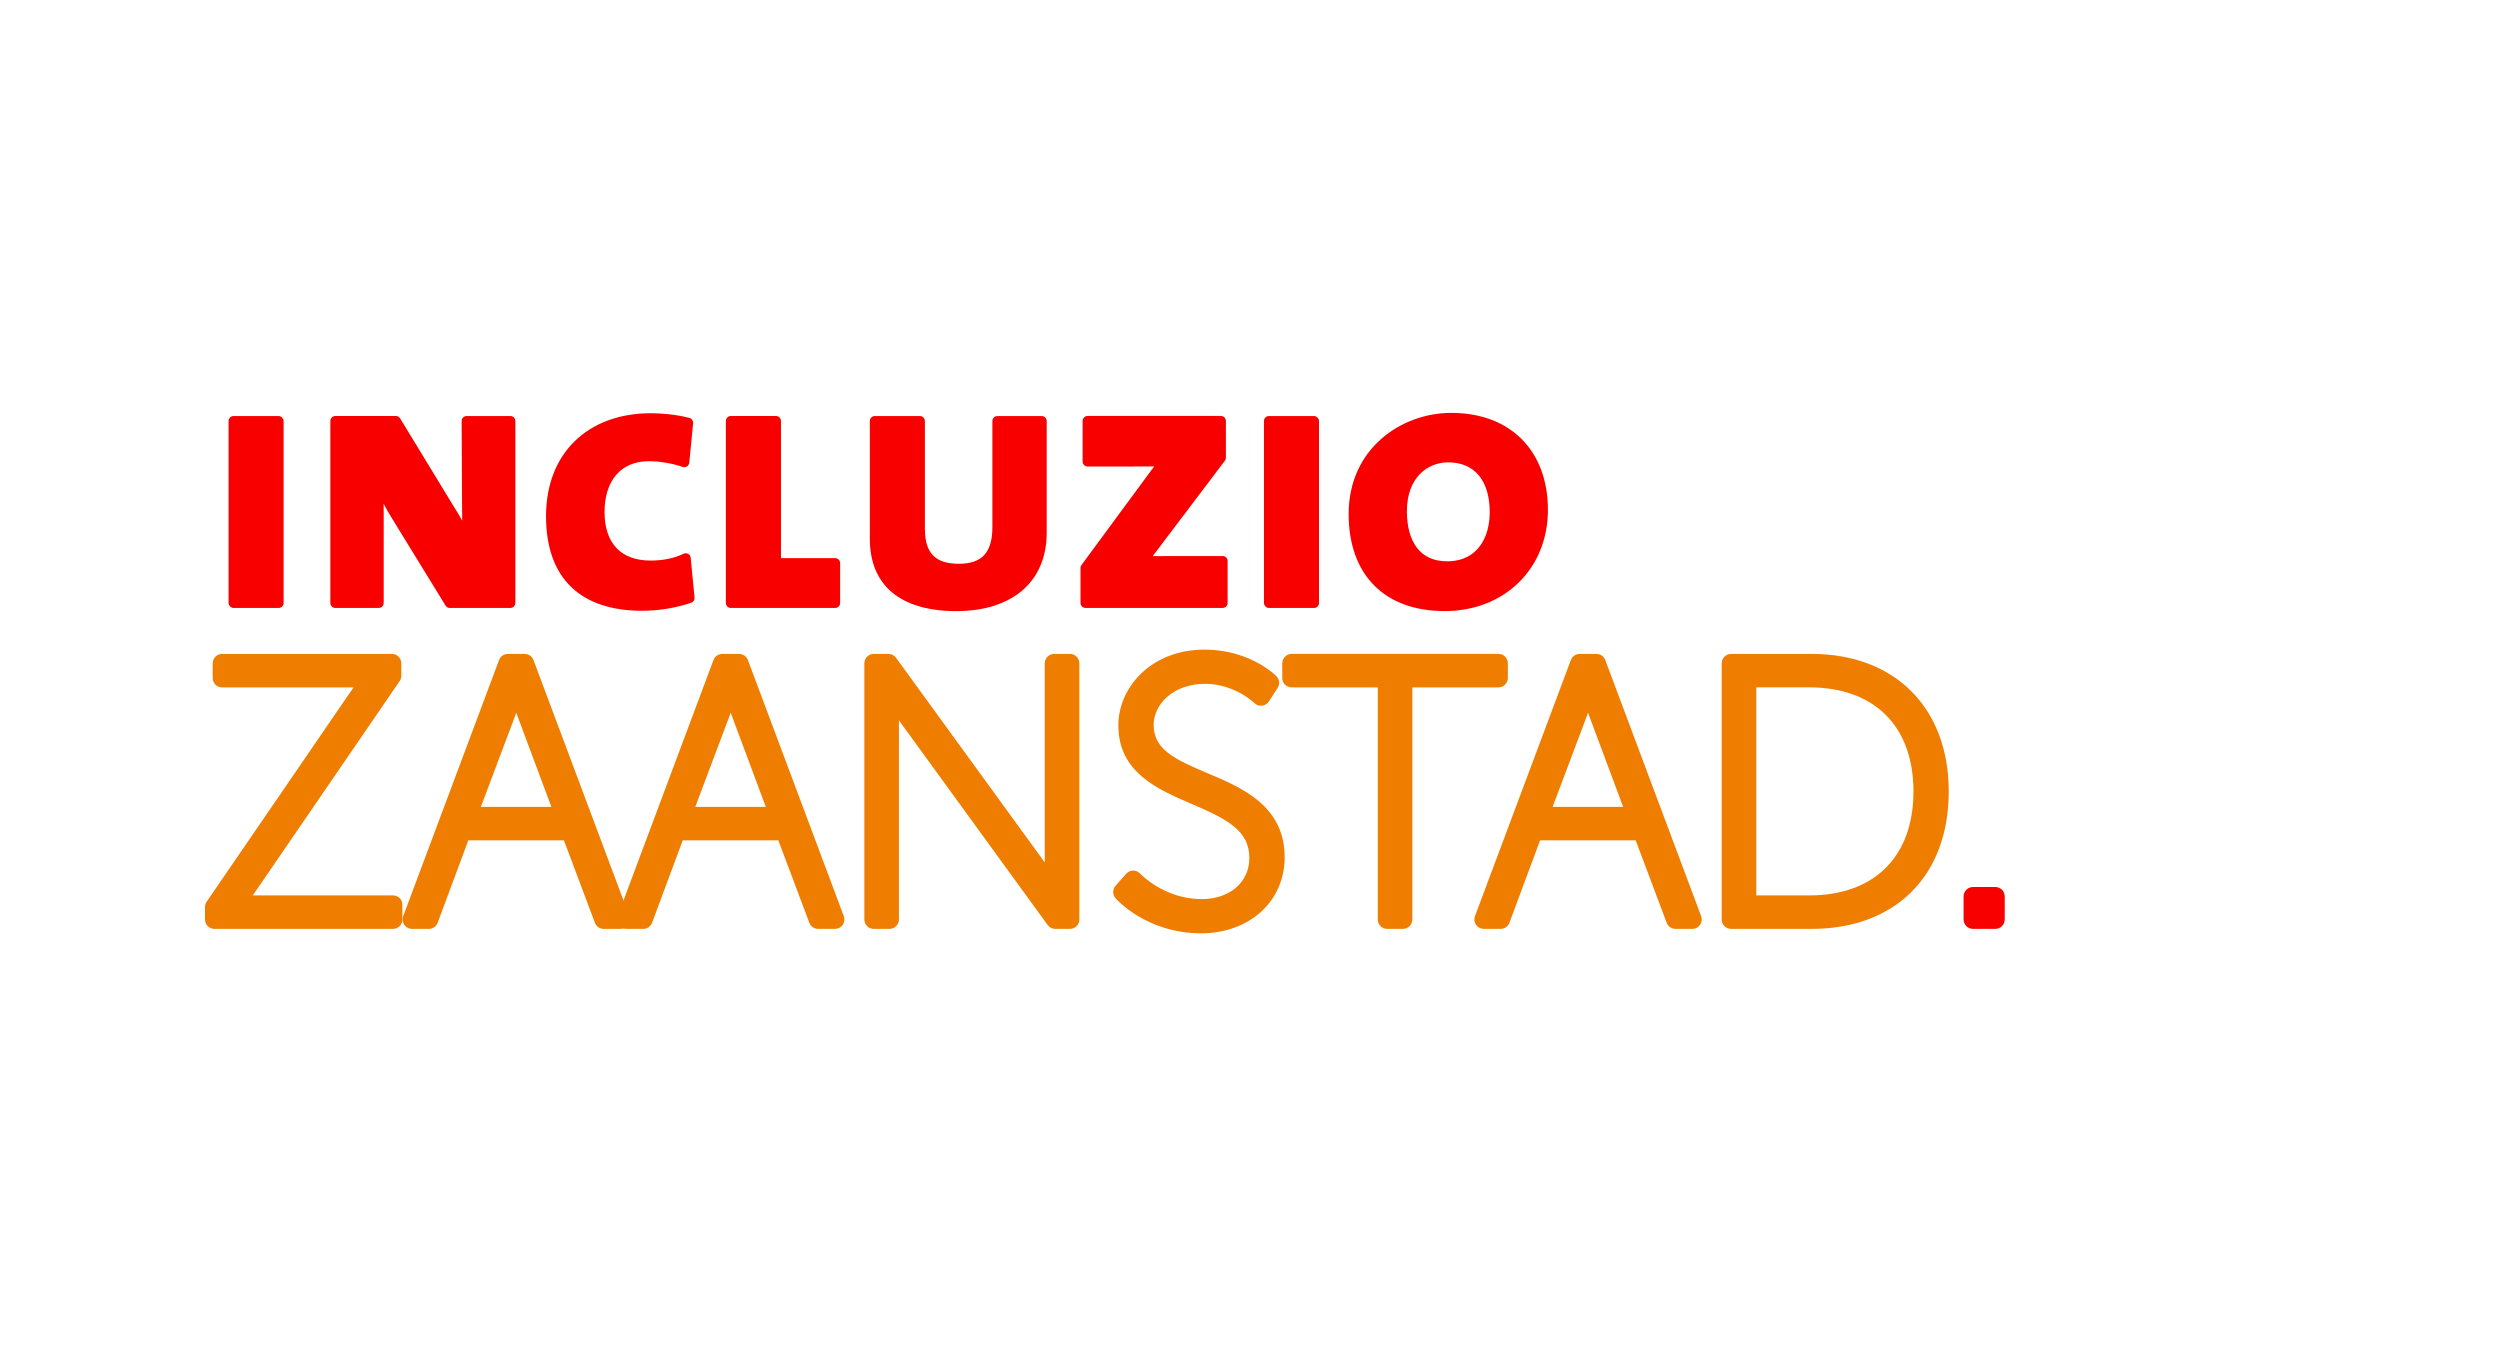 <?xml version="1.0" encoding="UTF-8"?><svg id="a" xmlns="http://www.w3.org/2000/svg" viewBox="0 0 650 350"><defs><style>.b{fill:#f80000;}.c{fill:#ef7d00;}</style></defs><g><g><path class="c" d="M55.75,235.83l36.63-53.46c2.28-3.42,4.57-6.09,4.57-6.09v-.19s-1.52,.19-4.85,.19H57.75v-3.81h44.14v3.23l-36.63,53.46c-2.28,3.42-4.57,6.09-4.57,6.09v.19s1.52-.19,4.85-.19h36.63v3.81H55.75v-3.23Z"/><path class="c" d="M102.18,241.51H55.75c-1.35,0-2.45-1.09-2.45-2.45v-3.23c0-.49,.15-.98,.43-1.38l36.63-53.46c.53-.8,1.07-1.56,1.58-2.26H57.75c-1.35,0-2.45-1.09-2.45-2.45v-3.81c0-1.35,1.09-2.45,2.45-2.45h44.14c1.35,0,2.45,1.09,2.45,2.45v3.23c0,.49-.15,.98-.43,1.38l-36.63,53.46c-.53,.8-1.07,1.56-1.58,2.26h36.47c1.35,0,2.45,1.09,2.45,2.45v3.81c0,1.35-1.09,2.45-2.45,2.45Zm-43.98-4.89h.36c-.06-.11-.11-.22-.15-.33l-.21,.33Zm40.89-61.7c.06,.11,.11,.22,.15,.33l.21-.33h-.36Z"/></g><g><path class="c" d="M148.32,216.04h-28.25l-8.56,23.02h-4.38l24.92-66.59h4.38l24.93,66.59h-4.38l-8.66-23.02Zm-14.17-38.81s-1.43,5.14-2.47,7.99l-10.18,27.02h25.4l-10.08-27.02c-1.05-2.85-2.47-7.99-2.47-7.99h-.19Z"/><path class="c" d="M161.35,241.51h-4.38c-1.02,0-1.93-.63-2.29-1.58l-8.06-21.44h-24.86l-7.97,21.43c-.36,.96-1.27,1.59-2.29,1.59h-4.38c-.8,0-1.55-.39-2.01-1.05-.46-.66-.56-1.5-.28-2.25l24.92-66.59c.36-.95,1.27-1.59,2.29-1.59h4.38c1.02,0,1.93,.63,2.29,1.59l24.93,66.59c.28,.75,.18,1.59-.28,2.25-.46,.66-1.21,1.05-2.01,1.05Zm-12.47-27.85c.14,.03,.27,.08,.4,.13l-.19-.5c-.06,.12-.12,.23-.2,.34l-.02,.03Zm-29.54-.26l-.13,.35c.1-.04,.19-.06,.29-.09l-.02-.03c-.05-.07-.1-.15-.14-.23Zm5.68-3.61h18.34l-8.85-23.72c-.09-.25-.18-.51-.28-.78-.09,.27-.18,.53-.27,.77l-8.94,23.73Z"/></g><g><path class="c" d="M204.07,216.04h-28.25l-8.56,23.02h-4.38l24.92-66.59h4.38l24.93,66.59h-4.38l-8.66-23.02Zm-14.17-38.81s-1.43,5.14-2.47,7.99l-10.18,27.02h25.4l-10.08-27.02c-1.05-2.85-2.47-7.99-2.47-7.99h-.19Z"/><path class="c" d="M217.1,241.51h-4.38c-1.02,0-1.93-.63-2.29-1.58l-8.06-21.44h-24.86l-7.97,21.43c-.36,.96-1.27,1.59-2.29,1.59h-4.38c-.8,0-1.55-.39-2.01-1.05-.46-.66-.56-1.5-.28-2.25l24.92-66.59c.36-.95,1.27-1.59,2.29-1.59h4.38c1.02,0,1.93,.63,2.29,1.59l24.93,66.59c.28,.75,.18,1.59-.28,2.25-.46,.66-1.21,1.05-2.01,1.05Zm-12.47-27.85c.14,.03,.27,.08,.4,.13l-.19-.5c-.06,.12-.12,.23-.2,.34l-.02,.03Zm-29.54-.26l-.13,.35c.1-.04,.19-.06,.29-.09l-.02-.03c-.05-.07-.1-.15-.14-.23Zm5.68-3.61h18.34l-8.85-23.72c-.09-.25-.18-.51-.28-.78-.09,.27-.18,.53-.27,.77l-8.94,23.73Z"/></g><g><path class="c" d="M227.19,172.47h3.81l37.96,52.23c2.19,3.04,5.42,8.37,5.42,8.37h.19s-.48-5.04-.48-8.37v-52.23h4.09v66.59h-3.81l-37.96-52.23c-2.19-3.04-5.42-8.37-5.42-8.37h-.19s.48,5.04,.48,8.37v52.23h-4.09v-66.59Z"/><path class="c" d="M278.18,241.51h-3.81c-.78,0-1.52-.37-1.98-1.01l-37.96-52.23c-.23-.32-.47-.66-.71-1.02v51.81c0,1.35-1.09,2.45-2.45,2.45h-4.09c-1.35,0-2.45-1.09-2.45-2.45v-66.59c0-1.35,1.09-2.45,2.45-2.45h3.81c.78,0,1.52,.37,1.98,1.01l37.96,52.23c.23,.32,.47,.66,.71,1.02v-51.81c0-1.35,1.09-2.45,2.45-2.45h4.09c1.35,0,2.45,1.09,2.45,2.45v66.59c0,1.35-1.09,2.45-2.45,2.45Zm-2.56-4.89h.11v-1.4c-.28,.16-.6,.25-.93,.29l.81,1.12Zm-45.99-61.7v1.4c.28-.16,.6-.25,.93-.29l-.81-1.12h-.11Z"/></g><g><path class="c" d="M294.64,228.79s6.75,7.42,17.79,7.42c8.28,0,14.84-5.14,14.84-13.13,0-18.93-34.06-13.7-34.06-34.53,0-8.85,7.9-17.22,19.98-17.22,10.85,0,16.93,6.18,16.93,6.18l-2.28,3.52s-5.71-5.71-14.55-5.71c-9.89,0-15.79,6.66-15.79,13.13,0,17.6,34.06,12.18,34.06,34.44,0,9.61-7.42,17.31-19.31,17.31-13.13,0-20.36-8.28-20.36-8.28l2.76-3.14Z"/><path class="c" d="M312.24,242.65c-14.08,0-21.87-8.74-22.2-9.11-.81-.92-.8-2.3,0-3.22l2.76-3.14c.46-.52,1.12-.82,1.82-.83,.71,.02,1.36,.28,1.82,.79,.11,.12,6.27,6.63,15.99,6.63,7.3,0,12.4-4.39,12.4-10.68,0-7.12-5.64-10.05-14.94-14.04-8.96-3.85-19.12-8.21-19.12-20.49,0-9.67,8.39-19.66,22.42-19.66,11.73,0,18.4,6.63,18.68,6.91,.8,.82,.93,2.08,.31,3.05l-2.28,3.52c-.4,.62-1.06,1.02-1.79,1.1-.74,.08-1.46-.18-1.98-.7-.04-.04-5.16-4.99-12.83-4.99-8.35,0-13.35,5.43-13.35,10.68,0,6.34,5.33,8.91,14.04,12.58,8.92,3.76,20.02,8.45,20.02,21.85,0,11.45-9.15,19.76-21.76,19.76Z"/></g><g><path class="c" d="M360.66,176.27h-24.83v-3.81h53.75v3.81h-24.83v62.79h-4.09v-62.79Z"/><path class="c" d="M364.76,241.51h-4.09c-1.35,0-2.45-1.09-2.45-2.45v-60.34h-22.38c-1.35,0-2.45-1.09-2.45-2.45v-3.81c0-1.35,1.1-2.45,2.45-2.45h53.75c1.35,0,2.45,1.09,2.45,2.45v3.81c0,1.35-1.1,2.45-2.45,2.45h-22.38v60.34c0,1.35-1.1,2.45-2.45,2.45Zm-2.06-66.59v.02l.03-.02h-.03Z"/></g><g><path class="c" d="M426.98,216.04h-28.25l-8.56,23.02h-4.38l24.93-66.59h4.38l24.92,66.59h-4.38l-8.66-23.02Zm-14.17-38.81s-1.43,5.14-2.47,7.99l-10.18,27.02h25.4l-10.08-27.02c-1.05-2.85-2.47-7.99-2.47-7.99h-.19Z"/><path class="c" d="M440.01,241.51h-4.38c-1.02,0-1.93-.63-2.29-1.58l-8.06-21.44h-24.86l-7.97,21.43c-.36,.96-1.27,1.59-2.29,1.59h-4.38c-.8,0-1.55-.39-2.01-1.05-.46-.66-.56-1.5-.28-2.25l24.93-66.59c.36-.95,1.27-1.59,2.29-1.59h4.38c1.02,0,1.93,.63,2.29,1.59l24.92,66.59c.28,.75,.18,1.59-.28,2.25-.46,.66-1.21,1.05-2.01,1.05Zm-12.47-27.85c.14,.03,.27,.08,.41,.13l-.19-.5c-.06,.12-.12,.23-.2,.34l-.02,.03Zm-29.54-.26l-.13,.35c.1-.04,.19-.07,.29-.09l-.02-.03c-.05-.07-.1-.15-.14-.23Zm5.68-3.61h18.34l-8.85-23.72c-.09-.25-.18-.51-.28-.78-.09,.27-.18,.53-.27,.77l-8.94,23.73Z"/></g><g><path class="c" d="M450.09,172.47h20.93c19.79,0,33.2,12.18,33.2,33.3s-13.41,33.3-33.2,33.3h-20.93v-66.59Zm20.26,62.79c17.69,0,29.59-10.37,29.59-29.49s-11.89-29.49-29.59-29.49h-16.17v58.98h16.17Z"/><path class="c" d="M471.02,241.51h-20.93c-1.35,0-2.45-1.09-2.45-2.45v-66.59c0-1.35,1.1-2.45,2.45-2.45h20.93c21.65,0,35.65,14.03,35.65,35.74,0,10.92-3.43,20.04-9.92,26.36-6.31,6.14-15.2,9.39-25.73,9.39Zm-14.39-8.7h13.73c17,0,27.14-10.11,27.14-27.05s-10.15-27.05-27.14-27.05h-13.73v54.09Z"/></g><g><path class="b" d="M512.98,233.07h5.8v5.99h-5.8v-5.99Z"/><path class="b" d="M518.78,241.51h-5.8c-1.35,0-2.45-1.09-2.45-2.45v-5.99c0-1.35,1.1-2.45,2.45-2.45h5.8c1.35,0,2.45,1.09,2.45,2.45v5.99c0,1.35-1.1,2.45-2.45,2.45Zm-3.36-4.89h.91v-1.1h-.91v1.1Z"/></g></g><g><rect class="b" x="59.43" y="108.17" width="14.31" height="49.9" rx="1.29" ry="1.29"/><path class="b" d="M132.69,108.17h-11.38c-.34,0-.67,.14-.91,.38-.24,.24-.38,.57-.37,.91l.09,19.92c0,2.2,.02,4.2,.05,5.99-.77-1.39-1.57-2.73-2.4-4.02l-13.74-22.57c-.23-.38-.65-.62-1.1-.62h-15.75c-.71,0-1.29,.58-1.29,1.29v47.33c0,.71,.58,1.29,1.29,1.29h11.29c.71,0,1.29-.58,1.29-1.29v-23.39c0-.87,0-1.67-.02-2.42,.6,1.15,1.25,2.31,1.91,3.37l14.2,23.12c.23,.38,.65,.61,1.1,.61h15.75c.71,0,1.29-.58,1.29-1.29v-47.33c0-.71-.58-1.29-1.29-1.29Z"/><path class="b" d="M178.91,144.01c-.37-.21-.82-.21-1.2-.03-2.29,1.14-5.32,1.77-8.53,1.77-7.74,0-12-4.49-12-12.64s4.28-13.19,11.46-13.19c2.9,0,5.97,.51,8.88,1.48,.37,.12,.78,.07,1.11-.14,.33-.21,.54-.56,.58-.95l1-10.28c.06-.62-.34-1.2-.94-1.36-3.32-.9-7.34-1.23-9.99-1.23-16.59,0-27.31,10.51-27.31,26.77s9.09,24.59,24.95,24.59c4.33,0,8.5-.68,12.78-2.07,.57-.19,.94-.75,.88-1.35l-1-10.37c-.04-.42-.29-.8-.66-1Z"/><path class="b" d="M217.15,145.12h-14.1v-35.67c0-.71-.58-1.29-1.29-1.29h-11.74c-.71,0-1.29,.58-1.29,1.29v47.33c0,.71,.58,1.29,1.29,1.29h27.12c.71,0,1.29-.58,1.29-1.29v-10.37c0-.71-.58-1.29-1.29-1.29Z"/><path class="b" d="M317.91,144.57h-11.56c-2.83,0-5.03,0-6.63,.03,.12-.18,.25-.35,.37-.52l18.38-24.3c.17-.22,.26-.5,.26-.78v-9.56c0-.71-.58-1.29-1.28-1.29h-34.68c-.71,0-1.29,.58-1.29,1.29v10.56c0,.71,.58,1.29,1.29,1.29h11.74c2.21,0,4.07,0,5.59-.02-.08,.11-.16,.22-.25,.33-.33,.45-.69,.93-1.1,1.46l-17.57,23.85c-.16,.22-.25,.49-.25,.76v9.1c0,.71,.58,1.29,1.29,1.29h35.68c.71,0,1.28-.58,1.28-1.29v-10.92c0-.71-.58-1.29-1.28-1.29Z"/><rect class="b" x="328.63" y="108.17" width="14.31" height="49.9" rx="1.28" ry="1.28"/><path class="b" d="M377.33,107.35c-12.93,0-26.68,9.22-26.68,26.31,0,15.79,9.33,25.22,24.95,25.22s26.86-11.07,26.86-26.31-9.63-25.22-25.13-25.22Zm-.82,12.86c6.88,0,10.82,4.74,10.82,13,0,6.15-2.91,12.73-11.09,12.73-3.42,0-6.06-1.19-7.85-3.53-1.7-2.23-2.6-5.51-2.6-9.47,0-8.79,5.39-12.73,10.73-12.73Z"/><path class="b" d="M270.87,108.17h-11.56c-.71,0-1.29,.58-1.29,1.29v27.58c0,6.6-2.69,9.54-8.73,9.54s-8.82-2.72-8.82-9.09v-28.03c0-.71-.58-1.29-1.28-1.29h-11.74c-.71,0-1.29,.58-1.29,1.29v30.67c0,12.1,7.99,18.76,22.49,18.76s23.49-7.62,23.49-20.4v-29.03c0-.71-.58-1.29-1.29-1.29Z"/></g></svg>